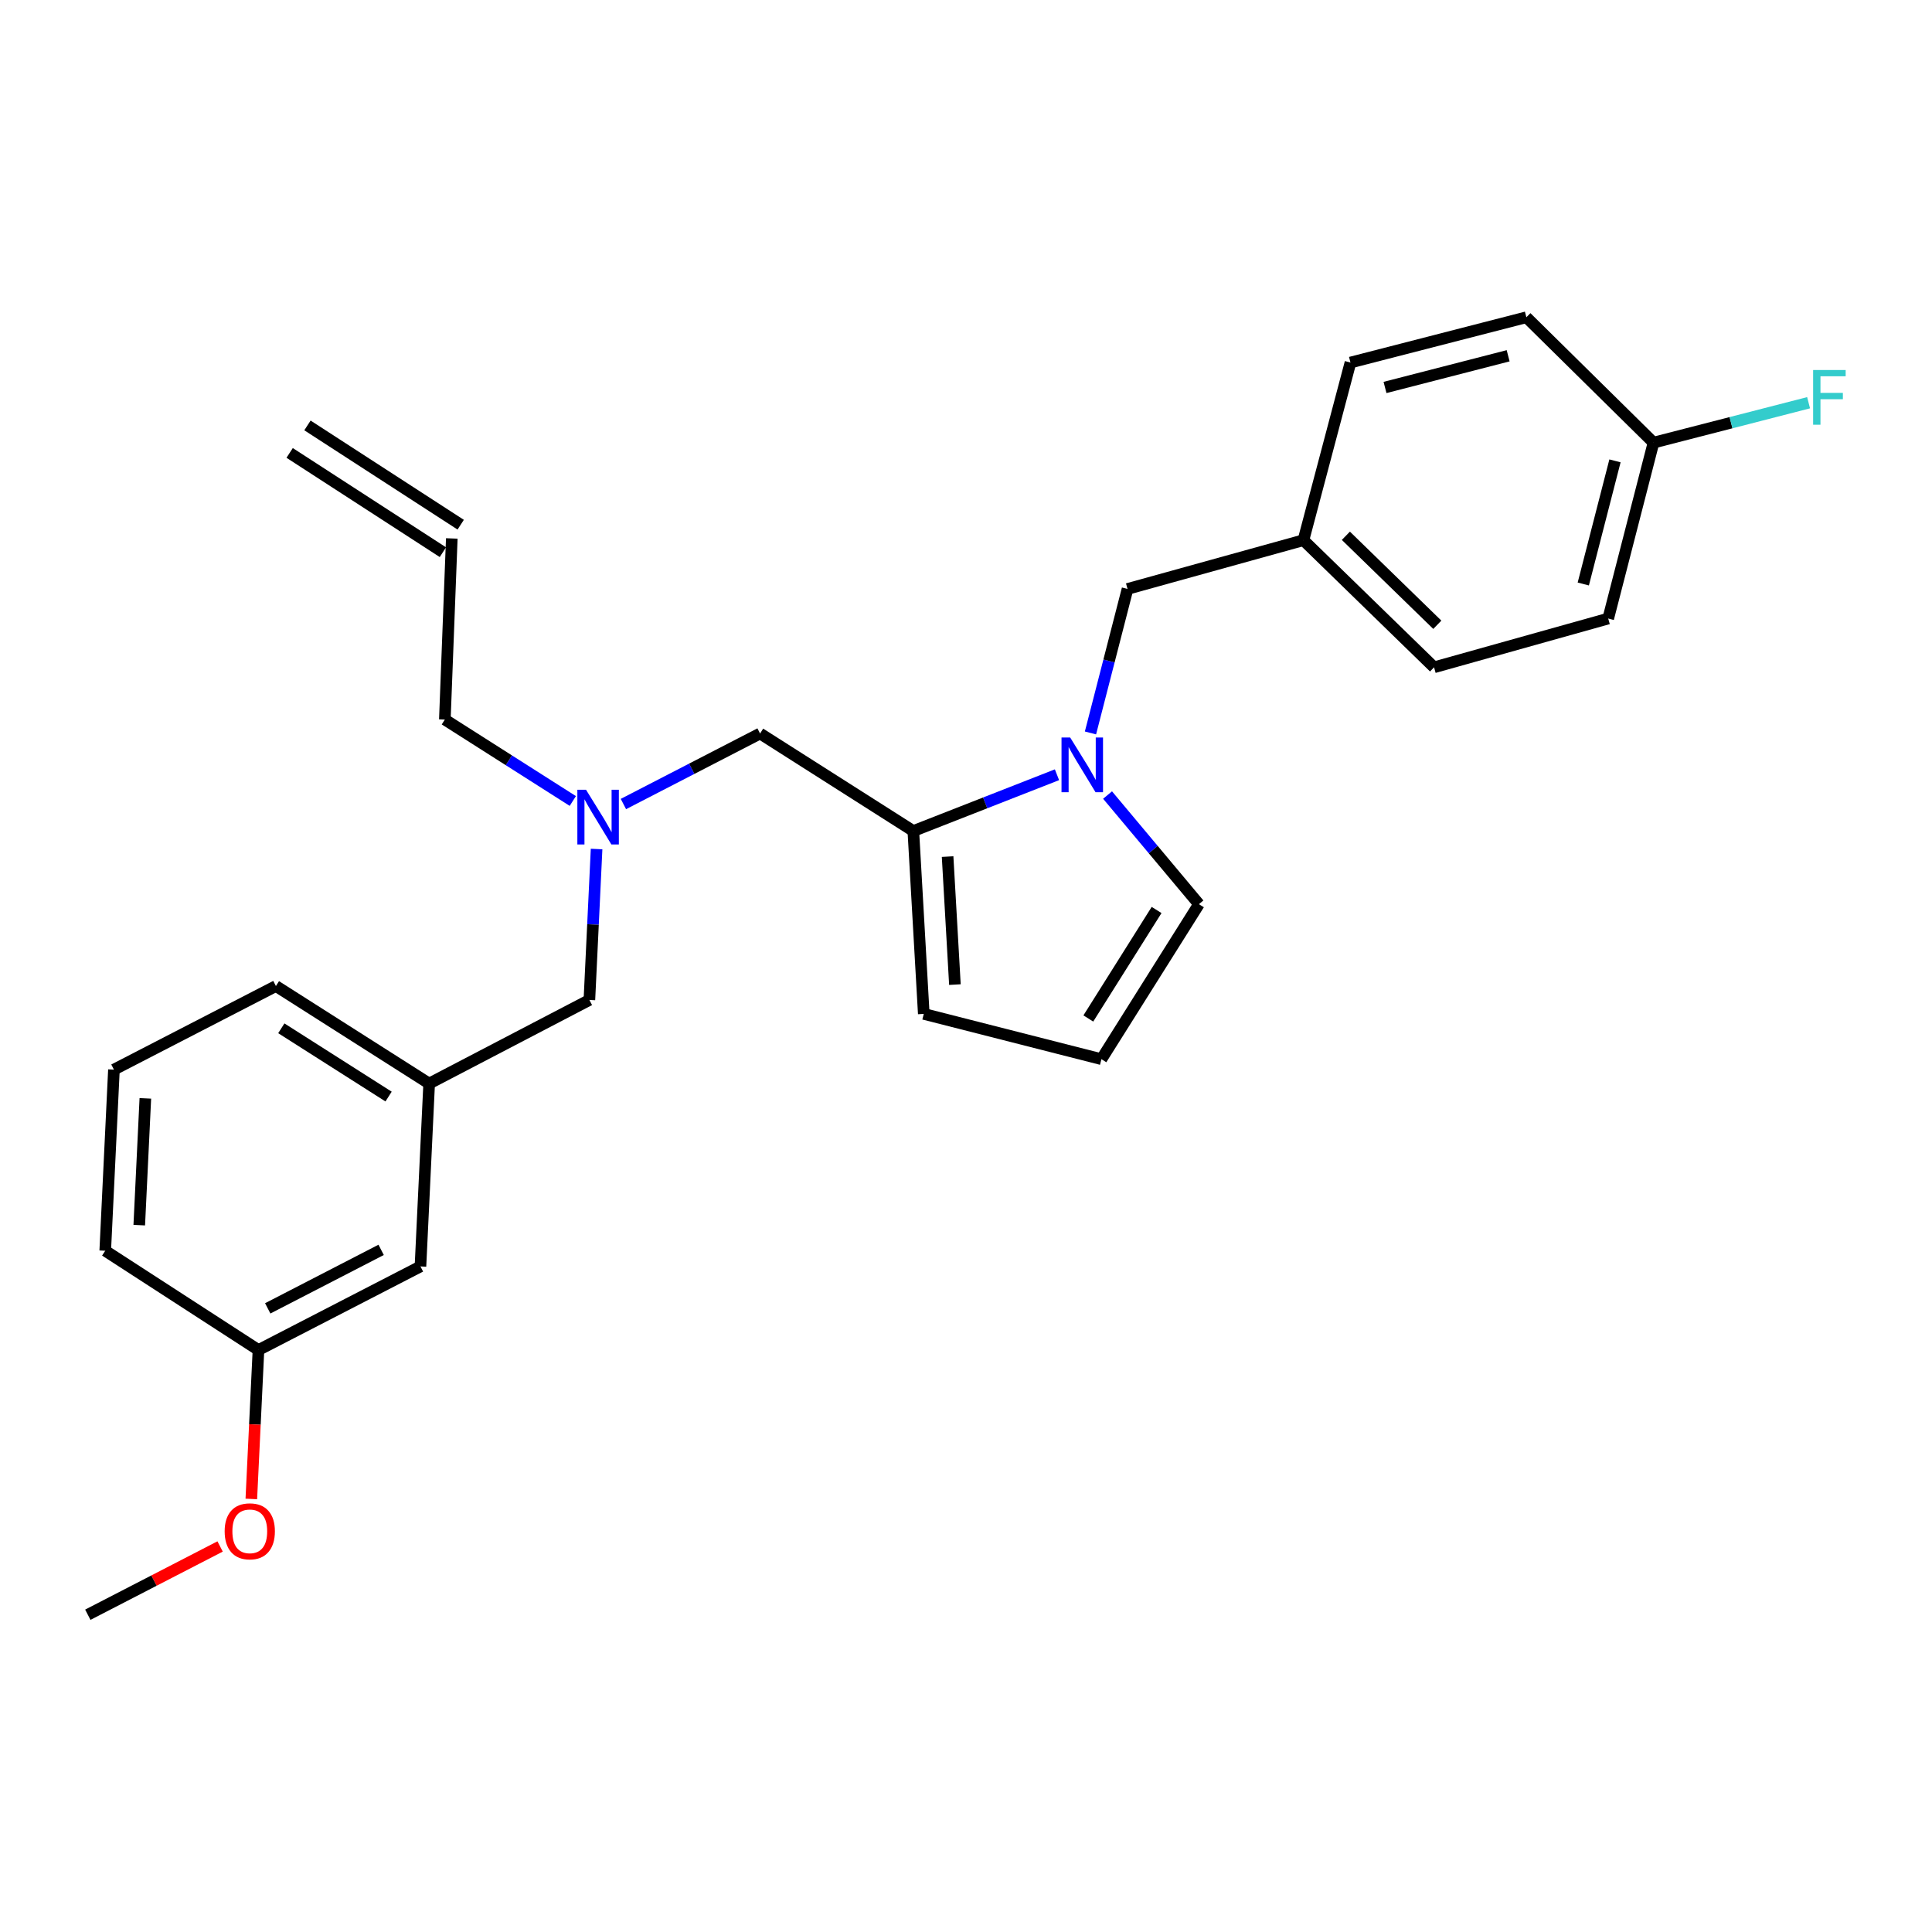 <?xml version='1.0' encoding='iso-8859-1'?>
<svg version='1.1' baseProfile='full'
              xmlns='http://www.w3.org/2000/svg'
                      xmlns:rdkit='http://www.rdkit.org/xml'
                      xmlns:xlink='http://www.w3.org/1999/xlink'
                  xml:space='preserve'
width='1000px' height='1000px' viewBox='0 0 1000 1000'>
<!-- END OF HEADER -->
<rect style='opacity:1.0;fill:#FFFFFF;stroke:none' width='1000' height='1000' x='0' y='0'> </rect>
<path class='bond-0' d='M 58.971,553.633 L 54.469,647.382' style='fill:none;fill-rule:evenodd;stroke:#000000;stroke-width:6px;stroke-linecap:butt;stroke-linejoin:miter;stroke-opacity:1' />
<path class='bond-0' d='M 75.231,568.509 L 72.079,634.133' style='fill:none;fill-rule:evenodd;stroke:#000000;stroke-width:6px;stroke-linecap:butt;stroke-linejoin:miter;stroke-opacity:1' />
<path class='bond-1' d='M 58.971,553.633 L 142.811,510.371' style='fill:none;fill-rule:evenodd;stroke:#000000;stroke-width:6px;stroke-linecap:butt;stroke-linejoin:miter;stroke-opacity:1' />
<path class='bond-2' d='M 322.677,416.163 L 358.043,397.912' style='fill:none;fill-rule:evenodd;stroke:#0000FF;stroke-width:6px;stroke-linecap:butt;stroke-linejoin:miter;stroke-opacity:1' />
<path class='bond-2' d='M 358.043,397.912 L 393.409,379.66' style='fill:none;fill-rule:evenodd;stroke:#000000;stroke-width:6px;stroke-linecap:butt;stroke-linejoin:miter;stroke-opacity:1' />
<path class='bond-3' d='M 308.791,439.452 L 306.929,478.514' style='fill:none;fill-rule:evenodd;stroke:#0000FF;stroke-width:6px;stroke-linecap:butt;stroke-linejoin:miter;stroke-opacity:1' />
<path class='bond-3' d='M 306.929,478.514 L 305.067,517.576' style='fill:none;fill-rule:evenodd;stroke:#000000;stroke-width:6px;stroke-linecap:butt;stroke-linejoin:miter;stroke-opacity:1' />
<path class='bond-4' d='M 296.488,414.593 L 263.369,393.519' style='fill:none;fill-rule:evenodd;stroke:#0000FF;stroke-width:6px;stroke-linecap:butt;stroke-linejoin:miter;stroke-opacity:1' />
<path class='bond-4' d='M 263.369,393.519 L 230.25,372.445' style='fill:none;fill-rule:evenodd;stroke:#000000;stroke-width:6px;stroke-linecap:butt;stroke-linejoin:miter;stroke-opacity:1' />
<path class='bond-5' d='M 305.067,517.576 L 222.131,560.848' style='fill:none;fill-rule:evenodd;stroke:#000000;stroke-width:6px;stroke-linecap:butt;stroke-linejoin:miter;stroke-opacity:1' />
<path class='bond-6' d='M 54.469,647.382 L 133.778,698.764' style='fill:none;fill-rule:evenodd;stroke:#000000;stroke-width:6px;stroke-linecap:butt;stroke-linejoin:miter;stroke-opacity:1' />
<path class='bond-7' d='M 133.778,698.764 L 217.628,655.502' style='fill:none;fill-rule:evenodd;stroke:#000000;stroke-width:6px;stroke-linecap:butt;stroke-linejoin:miter;stroke-opacity:1' />
<path class='bond-7' d='M 138.582,677.207 L 197.277,646.924' style='fill:none;fill-rule:evenodd;stroke:#000000;stroke-width:6px;stroke-linecap:butt;stroke-linejoin:miter;stroke-opacity:1' />
<path class='bond-8' d='M 133.778,698.764 L 131.931,737.31' style='fill:none;fill-rule:evenodd;stroke:#000000;stroke-width:6px;stroke-linecap:butt;stroke-linejoin:miter;stroke-opacity:1' />
<path class='bond-8' d='M 131.931,737.31 L 130.084,775.856' style='fill:none;fill-rule:evenodd;stroke:#FF0000;stroke-width:6px;stroke-linecap:butt;stroke-linejoin:miter;stroke-opacity:1' />
<path class='bond-9' d='M 149.92,234.429 L 229.239,285.811' style='fill:none;fill-rule:evenodd;stroke:#000000;stroke-width:6px;stroke-linecap:butt;stroke-linejoin:miter;stroke-opacity:1' />
<path class='bond-9' d='M 159.138,220.199 L 238.457,271.581' style='fill:none;fill-rule:evenodd;stroke:#000000;stroke-width:6px;stroke-linecap:butt;stroke-linejoin:miter;stroke-opacity:1' />
<path class='bond-10' d='M 393.409,379.66 L 472.738,430.138' style='fill:none;fill-rule:evenodd;stroke:#000000;stroke-width:6px;stroke-linecap:butt;stroke-linejoin:miter;stroke-opacity:1' />
<path class='bond-11' d='M 233.848,278.696 L 230.25,372.445' style='fill:none;fill-rule:evenodd;stroke:#000000;stroke-width:6px;stroke-linecap:butt;stroke-linejoin:miter;stroke-opacity:1' />
<path class='bond-12' d='M 547.089,401.008 L 509.913,415.573' style='fill:none;fill-rule:evenodd;stroke:#0000FF;stroke-width:6px;stroke-linecap:butt;stroke-linejoin:miter;stroke-opacity:1' />
<path class='bond-12' d='M 509.913,415.573 L 472.738,430.138' style='fill:none;fill-rule:evenodd;stroke:#000000;stroke-width:6px;stroke-linecap:butt;stroke-linejoin:miter;stroke-opacity:1' />
<path class='bond-13' d='M 573.268,411.514 L 596.92,439.758' style='fill:none;fill-rule:evenodd;stroke:#0000FF;stroke-width:6px;stroke-linecap:butt;stroke-linejoin:miter;stroke-opacity:1' />
<path class='bond-13' d='M 596.92,439.758 L 620.572,468.003' style='fill:none;fill-rule:evenodd;stroke:#000000;stroke-width:6px;stroke-linecap:butt;stroke-linejoin:miter;stroke-opacity:1' />
<path class='bond-14' d='M 564.426,379.37 L 574.019,342.102' style='fill:none;fill-rule:evenodd;stroke:#0000FF;stroke-width:6px;stroke-linecap:butt;stroke-linejoin:miter;stroke-opacity:1' />
<path class='bond-14' d='M 574.019,342.102 L 583.611,304.834' style='fill:none;fill-rule:evenodd;stroke:#000000;stroke-width:6px;stroke-linecap:butt;stroke-linejoin:miter;stroke-opacity:1' />
<path class='bond-15' d='M 472.738,430.138 L 478.145,524.791' style='fill:none;fill-rule:evenodd;stroke:#000000;stroke-width:6px;stroke-linecap:butt;stroke-linejoin:miter;stroke-opacity:1' />
<path class='bond-15' d='M 490.476,443.369 L 494.261,509.626' style='fill:none;fill-rule:evenodd;stroke:#000000;stroke-width:6px;stroke-linecap:butt;stroke-linejoin:miter;stroke-opacity:1' />
<path class='bond-16' d='M 478.145,524.791 L 570.095,548.226' style='fill:none;fill-rule:evenodd;stroke:#000000;stroke-width:6px;stroke-linecap:butt;stroke-linejoin:miter;stroke-opacity:1' />
<path class='bond-17' d='M 570.095,548.226 L 620.572,468.003' style='fill:none;fill-rule:evenodd;stroke:#000000;stroke-width:6px;stroke-linecap:butt;stroke-linejoin:miter;stroke-opacity:1' />
<path class='bond-17' d='M 563.316,527.163 L 598.651,471.007' style='fill:none;fill-rule:evenodd;stroke:#000000;stroke-width:6px;stroke-linecap:butt;stroke-linejoin:miter;stroke-opacity:1' />
<path class='bond-18' d='M 855.845,229.113 L 895.983,218.782' style='fill:none;fill-rule:evenodd;stroke:#000000;stroke-width:6px;stroke-linecap:butt;stroke-linejoin:miter;stroke-opacity:1' />
<path class='bond-18' d='M 895.983,218.782 L 936.121,208.45' style='fill:none;fill-rule:evenodd;stroke:#33CCCC;stroke-width:6px;stroke-linecap:butt;stroke-linejoin:miter;stroke-opacity:1' />
<path class='bond-19' d='M 855.845,229.113 L 832.41,320.159' style='fill:none;fill-rule:evenodd;stroke:#000000;stroke-width:6px;stroke-linecap:butt;stroke-linejoin:miter;stroke-opacity:1' />
<path class='bond-19' d='M 835.911,238.544 L 819.506,302.276' style='fill:none;fill-rule:evenodd;stroke:#000000;stroke-width:6px;stroke-linecap:butt;stroke-linejoin:miter;stroke-opacity:1' />
<path class='bond-20' d='M 855.845,229.113 L 790.043,164.215' style='fill:none;fill-rule:evenodd;stroke:#000000;stroke-width:6px;stroke-linecap:butt;stroke-linejoin:miter;stroke-opacity:1' />
<path class='bond-21' d='M 583.611,304.834 L 674.658,279.6' style='fill:none;fill-rule:evenodd;stroke:#000000;stroke-width:6px;stroke-linecap:butt;stroke-linejoin:miter;stroke-opacity:1' />
<path class='bond-22' d='M 674.658,279.6 L 698.997,187.65' style='fill:none;fill-rule:evenodd;stroke:#000000;stroke-width:6px;stroke-linecap:butt;stroke-linejoin:miter;stroke-opacity:1' />
<path class='bond-23' d='M 674.658,279.6 L 742.269,345.403' style='fill:none;fill-rule:evenodd;stroke:#000000;stroke-width:6px;stroke-linecap:butt;stroke-linejoin:miter;stroke-opacity:1' />
<path class='bond-23' d='M 696.624,277.32 L 743.952,323.382' style='fill:none;fill-rule:evenodd;stroke:#000000;stroke-width:6px;stroke-linecap:butt;stroke-linejoin:miter;stroke-opacity:1' />
<path class='bond-24' d='M 832.41,320.159 L 742.269,345.403' style='fill:none;fill-rule:evenodd;stroke:#000000;stroke-width:6px;stroke-linecap:butt;stroke-linejoin:miter;stroke-opacity:1' />
<path class='bond-25' d='M 790.043,164.215 L 698.997,187.65' style='fill:none;fill-rule:evenodd;stroke:#000000;stroke-width:6px;stroke-linecap:butt;stroke-linejoin:miter;stroke-opacity:1' />
<path class='bond-25' d='M 780.612,184.149 L 716.88,200.554' style='fill:none;fill-rule:evenodd;stroke:#000000;stroke-width:6px;stroke-linecap:butt;stroke-linejoin:miter;stroke-opacity:1' />
<path class='bond-26' d='M 217.628,655.502 L 222.131,560.848' style='fill:none;fill-rule:evenodd;stroke:#000000;stroke-width:6px;stroke-linecap:butt;stroke-linejoin:miter;stroke-opacity:1' />
<path class='bond-27' d='M 222.131,560.848 L 142.811,510.371' style='fill:none;fill-rule:evenodd;stroke:#000000;stroke-width:6px;stroke-linecap:butt;stroke-linejoin:miter;stroke-opacity:1' />
<path class='bond-27' d='M 201.13,567.58 L 145.607,532.246' style='fill:none;fill-rule:evenodd;stroke:#000000;stroke-width:6px;stroke-linecap:butt;stroke-linejoin:miter;stroke-opacity:1' />
<path class='bond-28' d='M 113.927,800.449 L 79.691,818.117' style='fill:none;fill-rule:evenodd;stroke:#FF0000;stroke-width:6px;stroke-linecap:butt;stroke-linejoin:miter;stroke-opacity:1' />
<path class='bond-28' d='M 79.691,818.117 L 45.455,835.785' style='fill:none;fill-rule:evenodd;stroke:#000000;stroke-width:6px;stroke-linecap:butt;stroke-linejoin:miter;stroke-opacity:1' />
<path  class='atom-1' d='M 303.319 408.763
L 312.599 423.763
Q 313.519 425.243, 314.999 427.923
Q 316.479 430.603, 316.559 430.763
L 316.559 408.763
L 320.319 408.763
L 320.319 437.083
L 316.439 437.083
L 306.479 420.683
Q 305.319 418.763, 304.079 416.563
Q 302.879 414.363, 302.519 413.683
L 302.519 437.083
L 298.839 437.083
L 298.839 408.763
L 303.319 408.763
' fill='#0000FF'/>
<path  class='atom-8' d='M 553.917 381.72
L 563.197 396.72
Q 564.117 398.2, 565.597 400.88
Q 567.077 403.56, 567.157 403.72
L 567.157 381.72
L 570.917 381.72
L 570.917 410.04
L 567.037 410.04
L 557.077 393.64
Q 555.917 391.72, 554.677 389.52
Q 553.477 387.32, 553.117 386.64
L 553.117 410.04
L 549.437 410.04
L 549.437 381.72
L 553.917 381.72
' fill='#0000FF'/>
<path  class='atom-16' d='M 938.471 191.518
L 955.311 191.518
L 955.311 194.758
L 942.271 194.758
L 942.271 203.358
L 953.871 203.358
L 953.871 206.638
L 942.271 206.638
L 942.271 219.838
L 938.471 219.838
L 938.471 191.518
' fill='#33CCCC'/>
<path  class='atom-25' d='M 116.285 792.603
Q 116.285 785.803, 119.645 782.003
Q 123.005 778.203, 129.285 778.203
Q 135.565 778.203, 138.925 782.003
Q 142.285 785.803, 142.285 792.603
Q 142.285 799.483, 138.885 803.403
Q 135.485 807.283, 129.285 807.283
Q 123.045 807.283, 119.645 803.403
Q 116.285 799.523, 116.285 792.603
M 129.285 804.083
Q 133.605 804.083, 135.925 801.203
Q 138.285 798.283, 138.285 792.603
Q 138.285 787.043, 135.925 784.243
Q 133.605 781.403, 129.285 781.403
Q 124.965 781.403, 122.605 784.203
Q 120.285 787.003, 120.285 792.603
Q 120.285 798.323, 122.605 801.203
Q 124.965 804.083, 129.285 804.083
' fill='#FF0000'/>
</svg>
